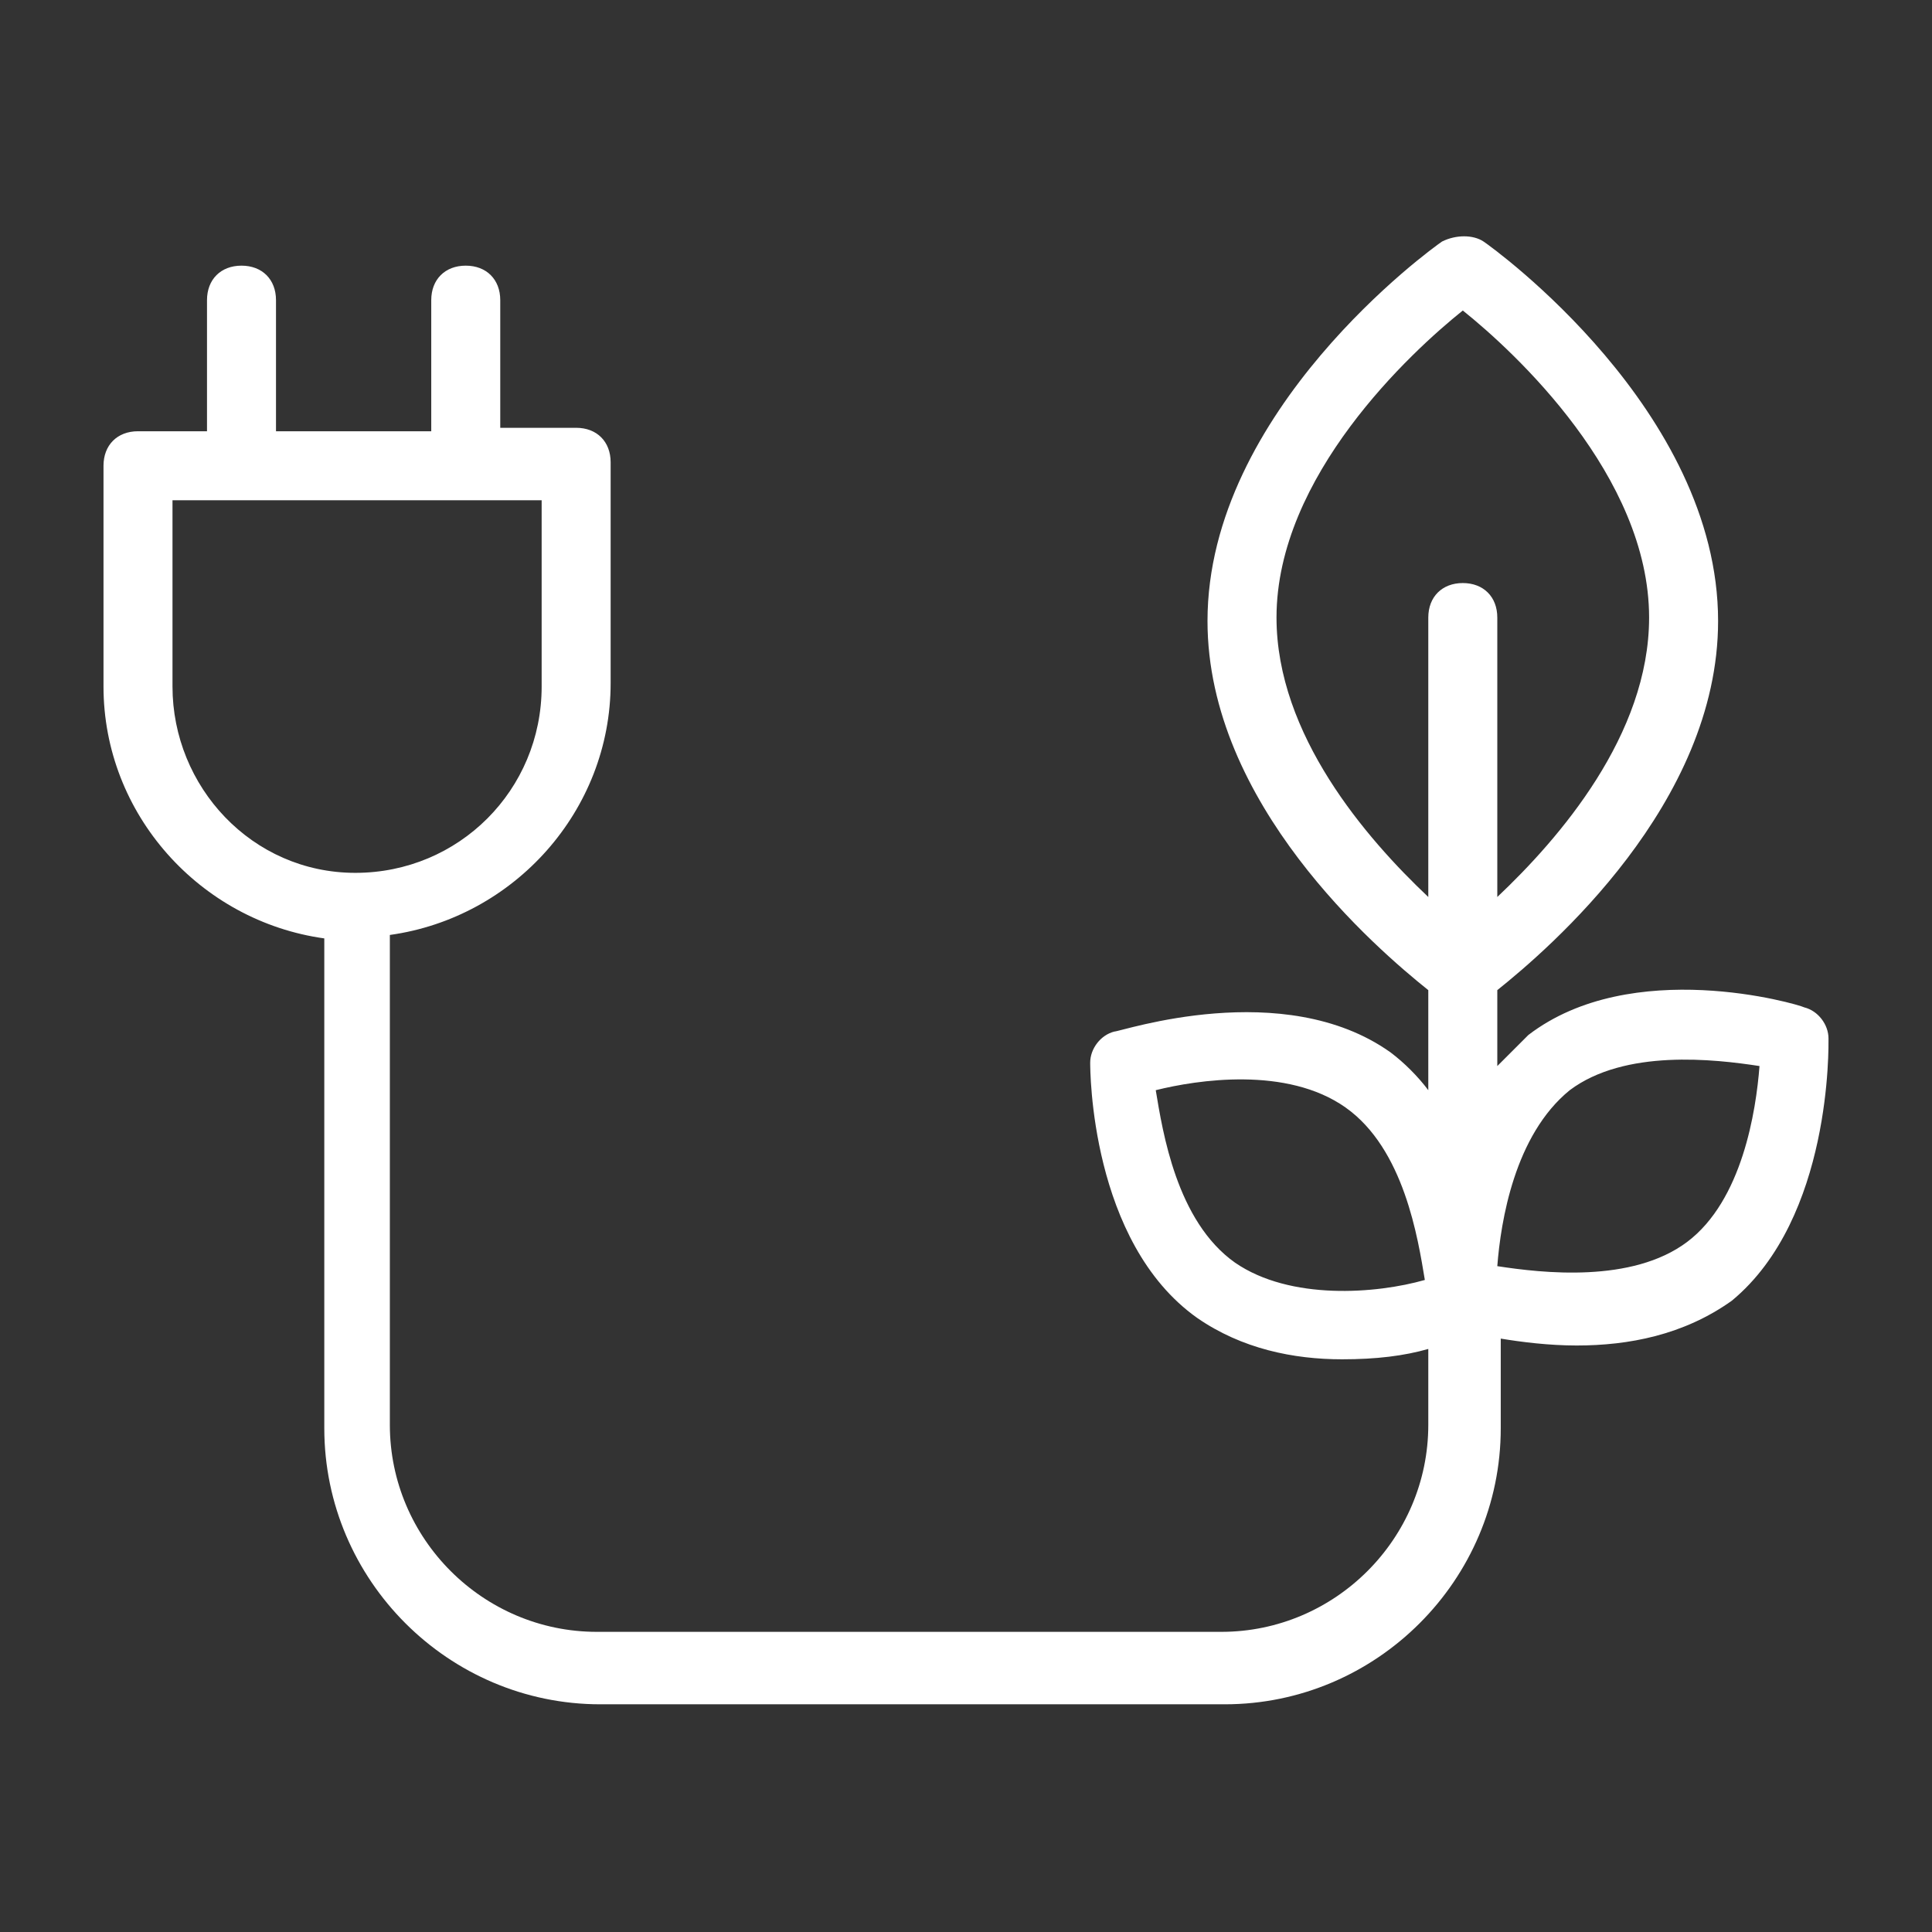 <svg width="173" height="173" viewBox="0 0 173 173" fill="none" xmlns="http://www.w3.org/2000/svg">
<rect x="0" y="0" width="173" height="173" fill="#333333" stroke="none"/>
<path d="M163.732 92.987C163.732 91.752 162.805 90.516 161.57 90.207C160.952 89.898 146.123 85.573 136.855 92.679C135.929 93.605 135.002 94.532 134.075 95.459V88.662C138.709 84.955 153.846 71.98 153.846 55.607C153.846 36.763 133.766 22.243 132.839 21.625C131.912 21.007 130.368 21.007 129.132 21.625C128.205 22.243 108.125 36.763 108.125 55.607C108.125 71.98 123.262 84.955 127.896 88.662V97.621C126.97 96.386 125.734 95.15 124.498 94.223C114.921 87.427 100.402 92.37 99.784 92.37C98.548 92.679 97.621 93.914 97.621 95.15C97.621 95.768 97.621 111.214 107.198 118.011C111.214 120.791 115.848 121.718 120.173 121.718C123.262 121.718 125.734 121.409 127.896 120.791V127.588C127.896 137.782 119.555 146.123 109.361 146.123H53.445C43.25 146.123 34.909 137.782 34.909 127.588V83.72C46.03 82.175 54.68 72.598 54.68 61.168V41.396C54.68 39.543 53.445 38.307 51.591 38.307H44.795V26.877C44.795 25.023 43.559 23.788 41.705 23.788C39.852 23.788 38.616 25.023 38.616 26.877V38.616H24.714V26.877C24.714 25.023 23.479 23.788 21.625 23.788C19.771 23.788 18.536 25.023 18.536 26.877V38.616H12.357C10.504 38.616 9.268 39.852 9.268 41.705V61.477C9.268 72.907 17.918 82.484 29.039 84.029V127.896C29.039 141.489 40.161 152.611 53.754 152.611H109.67C123.262 152.611 134.384 141.489 134.384 127.896V119.864C136.237 120.173 138.709 120.482 141.18 120.482C145.814 120.482 150.757 119.555 155.082 116.466C164.041 109.052 163.732 93.605 163.732 92.987ZM15.446 61.477V44.795H48.502V61.477C48.502 70.745 41.087 78.159 31.82 78.159C22.552 78.159 15.446 70.436 15.446 61.477ZM114.304 55.298C114.304 42.632 126.352 31.511 130.986 27.804C135.62 31.511 147.668 42.632 147.668 55.298C147.668 65.802 139.636 75.07 134.075 80.321V55.298C134.075 53.445 132.839 52.209 130.986 52.209C129.132 52.209 127.896 53.445 127.896 55.298V80.321C122.336 75.07 114.304 65.802 114.304 55.298ZM110.596 113.068C105.345 109.361 104.109 101.329 103.491 97.621C107.198 96.695 115.23 95.459 120.482 99.166C125.734 102.873 126.97 110.905 127.587 114.613C123.262 115.848 115.539 116.466 110.596 113.068ZM151.066 111.214C146.123 114.921 138.091 113.995 134.075 113.377C134.384 109.361 135.62 101.638 140.562 97.621C145.505 93.914 153.537 94.841 157.554 95.459C157.245 99.475 156.009 107.507 151.066 111.214Z" fill="white"/>
</svg>
